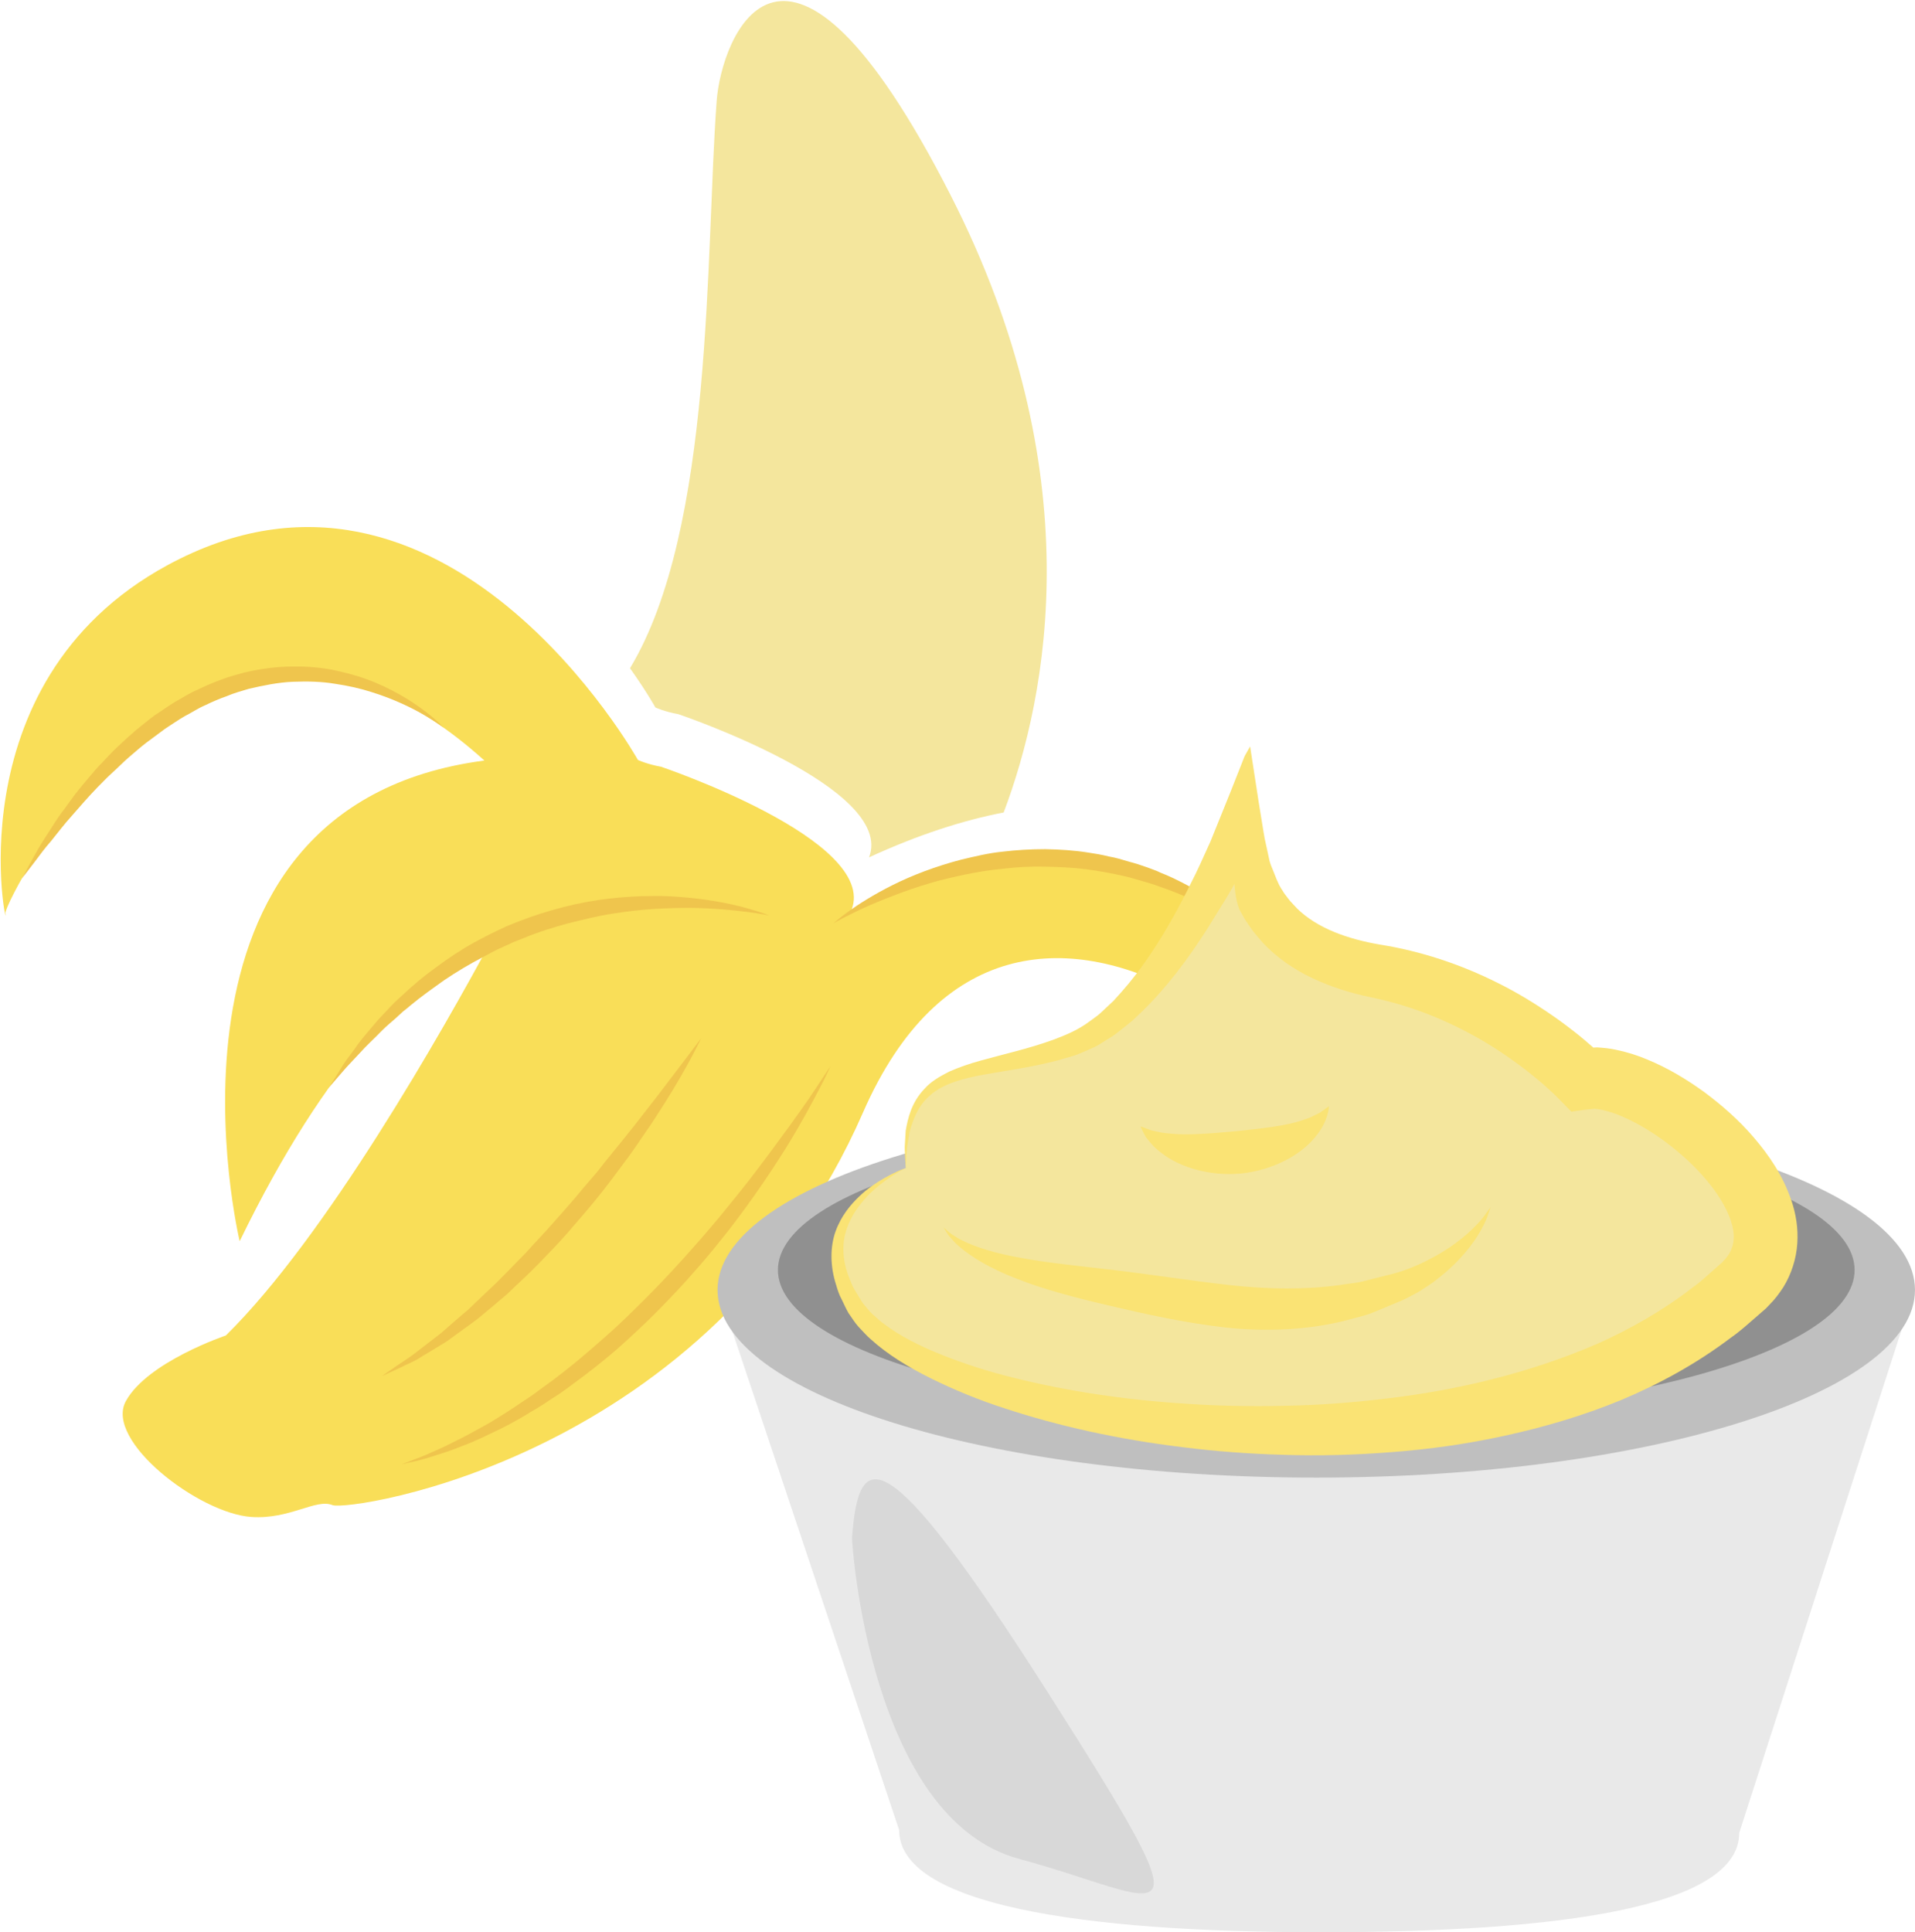 <?xml version="1.0" encoding="UTF-8" standalone="no"?>
<!-- Created with Inkscape (http://www.inkscape.org/) -->

<svg
   xmlns:dc="http://purl.org/dc/elements/1.1/"
   xmlns:cc="http://creativecommons.org/ns#"
   xmlns:rdf="http://www.w3.org/1999/02/22-rdf-syntax-ns#"
   xmlns:svg="http://www.w3.org/2000/svg"
   xmlns="http://www.w3.org/2000/svg"
   xmlns:sodipodi="http://sodipodi.sourceforge.net/DTD/sodipodi-0.dtd"
   xmlns:inkscape="http://www.inkscape.org/namespaces/inkscape"
   width="2184.83mm"
   height="2204.358mm"
   viewBox="0 0 2184.83 2204.358"
   version="1.1"
   id="svg8"
   inkscape:version="0.92.4 (5da689c313, 2019-01-14)"
   sodipodi:docname="Banánové pyré.svg">
  <defs
     id="defs2">
    <style
       type="text/css"
       id="style2">
   <![CDATA[
    .fil2 {fill:#006837;fill-rule:nonzero}
    .fil1 {fill:#A31313;fill-rule:nonzero}
    .fil0 {fill:#C91F1F;fill-rule:nonzero}
   ]]>
  </style>
    <style
       type="text/css"
       id="style2-80"><![CDATA[
    .str0 {stroke:white;stroke-width:70.56}
    .fil1 {fill:#491305;fill-rule:nonzero}
    .fil3 {fill:#661F06;fill-rule:nonzero}
    .fil4 {fill:#E8D99A;fill-rule:nonzero}
    .fil2 {fill:#F2DD83;fill-rule:nonzero}
    .fil0 {fill:white;fill-rule:nonzero}
   ]]></style>
    <style
       type="text/css"
       id="style2-6"><![CDATA[
    .fil1 {fill:#12752E;fill-rule:nonzero}
    .fil2 {fill:#178C3D;fill-rule:nonzero}
    .fil3 {fill:#7A1155;fill-rule:nonzero}
    .fil0 {fill:#8E165E;fill-rule:nonzero}
    .fil5 {fill:#EAD0B7;fill-rule:nonzero}
    .fil4 {fill:#F7DFC3;fill-rule:nonzero}
   ]]></style>
    <style
       type="text/css"
       id="style2-7"><![CDATA[
    .fil2 {fill:#12752E;fill-rule:nonzero}
    .fil3 {fill:#178C3D;fill-rule:nonzero}
    .fil4 {fill:#7A1155;fill-rule:nonzero}
    .fil1 {fill:#8E165E;fill-rule:nonzero}
    .fil0 {fill:#C69A6D;fill-rule:nonzero}
   ]]></style>
    <style
       type="text/css"
       id="style2-3"><![CDATA[
    .fil2 {fill:#12752E;fill-rule:nonzero}
    .fil3 {fill:#178C3D;fill-rule:nonzero}
    .fil4 {fill:#7A1155;fill-rule:nonzero}
    .fil1 {fill:#8E165E;fill-rule:nonzero}
    .fil0 {fill:#F9E3B2;fill-rule:nonzero}
   ]]></style>
    <style
       type="text/css"
       id="style2-33"><![CDATA[
    .fil4 {fill:#12752E;fill-rule:nonzero}
    .fil5 {fill:#178C3D;fill-rule:nonzero}
    .fil6 {fill:#7A1155;fill-rule:nonzero}
    .fil3 {fill:#8E165E;fill-rule:nonzero}
    .fil0 {fill:#F2D079;fill-rule:nonzero}
    .fil1 {fill:#F4DC98;fill-rule:nonzero}
    .fil2 {fill:#FFEEC0;fill-rule:nonzero}
   ]]></style>
    <style
       type="text/css"
       id="style2-4"><![CDATA[
    .fil4 {fill:#12752E;fill-rule:nonzero}
    .fil5 {fill:#178C3D;fill-rule:nonzero}
    .fil6 {fill:#7A1155;fill-rule:nonzero}
    .fil3 {fill:#8E165E;fill-rule:nonzero}
    .fil1 {fill:#E0B363;fill-rule:nonzero}
    .fil0 {fill:#F2CA79;fill-rule:nonzero}
    .fil2 {fill:#FFE0A9;fill-rule:nonzero}
   ]]></style>
    <style
       type="text/css"
       id="style2-0"><![CDATA[
    .fil3 {fill:#12752E;fill-rule:nonzero}
    .fil4 {fill:#178C3D;fill-rule:nonzero}
    .fil5 {fill:#7A1155;fill-rule:nonzero}
    .fil2 {fill:#8E165E;fill-rule:nonzero}
    .fil0 {fill:#F2CA79;fill-rule:nonzero}
    .fil1 {fill:#FFE0A9;fill-rule:nonzero}
   ]]></style>
    <style
       type="text/css"
       id="style2-5"><![CDATA[
    .fil1 {fill:#12752E;fill-rule:nonzero}
    .fil2 {fill:#178C3D;fill-rule:nonzero}
    .fil3 {fill:#7A1155;fill-rule:nonzero}
    .fil0 {fill:#8E165E;fill-rule:nonzero}
    .fil9 {fill:#D6B469;fill-rule:nonzero}
    .fil5 {fill:#DBB975;fill-rule:nonzero}
    .fil10 {fill:#E8CD97;fill-rule:nonzero}
    .fil4 {fill:#EFD38E;fill-rule:nonzero}
    .fil7 {fill:#F2D6A2;fill-rule:nonzero}
    .fil6 {fill:#F4DEAE;fill-rule:nonzero}
    .fil8 {fill:#FCEED4;fill-rule:nonzero}
    .fil11 {fill:#FFF2DC;fill-rule:nonzero}
   ]]></style>
    <style
       type="text/css"
       id="style2-75"><![CDATA[
    .fil1 {fill:#77401B;fill-rule:nonzero}
    .fil4 {fill:#774D31;fill-rule:nonzero}
    .fil3 {fill:#9B5C31;fill-rule:nonzero}
    .fil2 {fill:#F48F42;fill-rule:nonzero}
    .fil0 {fill:#F5C29E;fill-rule:nonzero}
   ]]></style>
    <style
       type="text/css"
       id="style2-73"><![CDATA[
    .fil1 {fill:#49280E;fill-rule:nonzero}
    .fil3 {fill:#647A38;fill-rule:nonzero}
    .fil2 {fill:#6C8445;fill-rule:nonzero}
    .fil4 {fill:#72442A;fill-rule:nonzero}
    .fil0 {fill:#8FA96B;fill-rule:nonzero}
    .fil11 {fill:#D6A68E;fill-rule:nonzero}
    .fil7 {fill:#E5B69C;fill-rule:nonzero}
    .fil8 {fill:#EAD0B7;fill-rule:nonzero}
    .fil6 {fill:#EEC2A5;fill-rule:nonzero}
    .fil9 {fill:#F4CAB3;fill-rule:nonzero}
    .fil5 {fill:#F7DFC3;fill-rule:nonzero}
    .fil10 {fill:#FCEAD9;fill-rule:nonzero}
   ]]></style>
    <style
       type="text/css"
       id="style2-52"><![CDATA[
    .fil2 {fill:#49280E;fill-rule:nonzero}
    .fil4 {fill:#647A38;fill-rule:nonzero}
    .fil3 {fill:#6C8445;fill-rule:nonzero}
    .fil5 {fill:#72442A;fill-rule:nonzero}
    .fil1 {fill:#8FA96B;fill-rule:nonzero}
    .fil0 {fill:#F9E3B2;fill-rule:nonzero}
   ]]></style>
    <style
       type="text/css"
       id="style2-01"><![CDATA[
    .fil0 {fill:#491305;fill-rule:nonzero}
    .fil2 {fill:#661F06;fill-rule:nonzero}
    .fil4 {fill:#CCA742;fill-rule:nonzero}
    .fil3 {fill:#E8D99A;fill-rule:nonzero}
    .fil1 {fill:#F2DD83;fill-rule:nonzero}
   ]]></style>
    <style
       type="text/css"
       id="style2-09"><![CDATA[
    .fil0 {fill:#330238;fill-rule:nonzero}
    .fil1 {fill:#3F0645;fill-rule:nonzero}
    .fil2 {fill:#570E51;fill-rule:nonzero}
    .fil3 {fill:#5A1661;fill-rule:nonzero}
    .fil4 {fill:#B2894D;fill-rule:nonzero}
   ]]></style>
    <style
       type="text/css"
       id="style2-65"><![CDATA[
    .fil0 {fill:#45AF51;fill-rule:nonzero}
    .fil3 {fill:#7CD6E0;fill-rule:nonzero}
    .fil1 {fill:#A63621;fill-rule:nonzero}
    .fil2 {fill:#ECC500;fill-rule:nonzero}
   ]]></style>
    <style
       type="text/css"
       id="style2-3-2"><![CDATA[
    .fil0 {fill:#5D6608;fill-rule:nonzero}
    .fil1 {fill:#750404;fill-rule:nonzero}
    .fil2 {fill:#8C2626;fill-rule:nonzero}
   ]]></style>
    <style
       type="text/css"
       id="style2-9"><![CDATA[
    .fil0 {fill:#628C2C;fill-rule:nonzero}
    .fil1 {fill:#6D3809;fill-rule:nonzero}
   ]]></style>
    <style
       type="text/css"
       id="style2-99"><![CDATA[
    .fil2 {fill:#662E12;fill-rule:nonzero}
    .fil1 {fill:#7FA53D;fill-rule:nonzero}
    .fil3 {fill:#9B8138;fill-rule:nonzero}
    .fil0 {fill:#AACC79;fill-rule:nonzero}
   ]]></style>
    <style
       type="text/css"
       id="style2-38"><![CDATA[
    .fil1 {fill:#AF5C09;fill-rule:nonzero}
    .fil4 {fill:#C1691A;fill-rule:nonzero}
    .fil0 {fill:#C86B01;fill-rule:nonzero}
    .fil2 {fill:#DD8024;fill-rule:nonzero}
    .fil5 {fill:#E0B24C;fill-rule:nonzero}
    .fil3 {fill:#FBD268;fill-rule:nonzero}
   ]]></style>
    <style
       type="text/css"
       id="style2-6-2"><![CDATA[
    .str0 {stroke:white;stroke-width:70.56}
    .fil3 {fill:#30561A;fill-rule:nonzero}
    .fil4 {fill:#3C6626;fill-rule:nonzero}
    .fil2 {fill:#4E7A34;fill-rule:nonzero}
    .fil1 {fill:#72915D;fill-rule:nonzero}
    .fil7 {fill:#CE9E63;fill-rule:nonzero}
    .fil6 {fill:#D89E52;fill-rule:nonzero}
    .fil5 {fill:#D8B280;fill-rule:nonzero}
    .fil0 {fill:white;fill-rule:nonzero}
   ]]></style>
    <style
       type="text/css"
       id="style2-0-6"><![CDATA[
    .fil1 {fill:#9DC667;fill-rule:nonzero}
    .fil0 {fill:#C3DD73;fill-rule:nonzero}
   ]]></style>
    <style
       type="text/css"
       id="style2-8"><![CDATA[
    .fil0 {fill:#45AF51;fill-rule:nonzero}
    .fil3 {fill:#7CD6E0;fill-rule:nonzero}
    .fil1 {fill:#A63621;fill-rule:nonzero}
    .fil2 {fill:#ECC500;fill-rule:nonzero}
   ]]></style>
    <style
       type="text/css"
       id="style2-3-8"><![CDATA[
    .fil0 {fill:#5D6608;fill-rule:nonzero}
    .fil1 {fill:#750404;fill-rule:nonzero}
    .fil2 {fill:#8C2626;fill-rule:nonzero}
   ]]></style>
    <style
       type="text/css"
       id="style2-9-5"><![CDATA[
    .fil0 {fill:#628C2C;fill-rule:nonzero}
    .fil1 {fill:#6D3809;fill-rule:nonzero}
   ]]></style>
    <style
       type="text/css"
       id="style2-99-3"><![CDATA[
    .fil2 {fill:#662E12;fill-rule:nonzero}
    .fil1 {fill:#7FA53D;fill-rule:nonzero}
    .fil3 {fill:#9B8138;fill-rule:nonzero}
    .fil0 {fill:#AACC79;fill-rule:nonzero}
   ]]></style>
    <style
       type="text/css"
       id="style2-38-4"><![CDATA[
    .fil1 {fill:#AF5C09;fill-rule:nonzero}
    .fil4 {fill:#C1691A;fill-rule:nonzero}
    .fil0 {fill:#C86B01;fill-rule:nonzero}
    .fil2 {fill:#DD8024;fill-rule:nonzero}
    .fil5 {fill:#E0B24C;fill-rule:nonzero}
    .fil3 {fill:#FBD268;fill-rule:nonzero}
   ]]></style>
    <style
       type="text/css"
       id="style2-6-8"><![CDATA[
    .str0 {stroke:white;stroke-width:70.56}
    .fil3 {fill:#30561A;fill-rule:nonzero}
    .fil4 {fill:#3C6626;fill-rule:nonzero}
    .fil2 {fill:#4E7A34;fill-rule:nonzero}
    .fil1 {fill:#72915D;fill-rule:nonzero}
    .fil7 {fill:#CE9E63;fill-rule:nonzero}
    .fil6 {fill:#D89E52;fill-rule:nonzero}
    .fil5 {fill:#D8B280;fill-rule:nonzero}
    .fil0 {fill:white;fill-rule:nonzero}
   ]]></style>
    <style
       type="text/css"
       id="style2-90">
   <![CDATA[
    .fil1 {fill:#94B75C;fill-rule:nonzero}
    .fil2 {fill:#C2CF75;fill-rule:nonzero}
    .fil0 {fill:#D8CCBF;fill-rule:nonzero}
    .fil3 {fill:#EDEDDD;fill-rule:nonzero}
    .fil4 {fill:#F2F2E9;fill-rule:nonzero}
   ]]>
  </style>
    <style
       type="text/css"
       id="style2-89">
   <![CDATA[
    .fil3 {fill:#8E3B39;fill-rule:nonzero}
    .fil0 {fill:#996142;fill-rule:nonzero}
    .fil7 {fill:#9B4842;fill-rule:nonzero}
    .fil2 {fill:#A85656;fill-rule:nonzero}
    .fil1 {fill:#A86F52;fill-rule:nonzero}
    .fil8 {fill:#B26060;fill-rule:nonzero}
    .fil5 {fill:#B77F67;fill-rule:nonzero}
    .fil6 {fill:white;fill-rule:nonzero;}
    .fil4 {fill:white;fill-rule:nonzero;}
   ]]>
  </style>
    <style
       type="text/css"
       id="style2-2">
   <![CDATA[
    .fil5 {fill:#BA5E5B;fill-rule:nonzero}
    .fil3 {fill:#BD3B3B;fill-rule:nonzero}
    .fil1 {fill:#C2332E;fill-rule:nonzero}
    .fil0 {fill:#C95454;fill-rule:nonzero}
    .fil2 {fill:#E1DCC9;fill-rule:nonzero}
    .fil4 {fill:#F1EFD8;fill-rule:nonzero}
   ]]>
  </style>
    <style
       type="text/css"
       id="style2-60">
   <![CDATA[
    .fil7 {fill:#1D4213;fill-rule:nonzero}
    .fil0 {fill:#527C1A;fill-rule:nonzero}
    .fil6 {fill:#6B932B;fill-rule:nonzero}
    .fil2 {fill:#94B75C;fill-rule:nonzero}
    .fil3 {fill:#C2CF75;fill-rule:nonzero}
    .fil1 {fill:#D8CCBF;fill-rule:nonzero}
    .fil4 {fill:#EDEDDD;fill-rule:nonzero}
    .fil5 {fill:#F2F2E9;fill-rule:nonzero}
   ]]>
  </style>
    <style
       type="text/css"
       id="style2-53"><![CDATA[
    .str0 {stroke:black;stroke-width:20}
    .fil4 {fill:black}
    .fil6 {fill:black}
    .fil5 {fill:white}
    .fil1 {fill:#BF8E82;fill-rule:nonzero}
    .fil0 {fill:#DBB3A7;fill-rule:nonzero}
    .fil3 {fill:#EAC4BB;fill-rule:nonzero}
    .fil2 {fill:#F4D5D0;fill-rule:nonzero}
   ]]></style>
    <style
       type="text/css"
       id="style2-2-7"><![CDATA[
    .fil3 {fill:#053749;fill-rule:nonzero}
    .fil1 {fill:#A54747;fill-rule:nonzero}
    .fil0 {fill:#C45B5B;fill-rule:nonzero}
    .fil2 {fill:#F9C7E1;fill-rule:nonzero}
    .fil5 {fill:#FCE6F3;fill-rule:nonzero}
    .fil4 {fill:#FFE3F4;fill-rule:nonzero}
   ]]></style>
    <style
       type="text/css"
       id="style2-21">
   <![CDATA[
    .fil0 {fill:#628C2C;fill-rule:nonzero}
    .fil1 {fill:#6D3809;fill-rule:nonzero}
   ]]>
  </style>
    <style
       type="text/css"
       id="style2-1">
   <![CDATA[
    .fil2 {fill:#662E12;fill-rule:nonzero}
    .fil1 {fill:#7FA53D;fill-rule:nonzero}
    .fil3 {fill:#9B8138;fill-rule:nonzero}
    .fil0 {fill:#AACC79;fill-rule:nonzero}
   ]]>
  </style>
    <style
       type="text/css"
       id="style2-72">
   <![CDATA[
    .fil0 {fill:#3F4C08;fill-rule:nonzero}
    .fil2 {fill:#585B16;fill-rule:nonzero}
    .fil3 {fill:#77540C;fill-rule:nonzero}
    .fil1 {fill:#CED86F;fill-rule:nonzero}
   ]]>
  </style>
    <style
       type="text/css"
       id="style2-015">
   <![CDATA[
    .fil2 {fill:#EFC54D;fill-rule:nonzero}
    .fil0 {fill:#F4E69D;fill-rule:nonzero}
    .fil1 {fill:#F9DE58;fill-rule:nonzero}
   ]]>
  </style>
  </defs>
  <sodipodi:namedview
     id="base"
     pagecolor="#ffffff"
     bordercolor="#666666"
     borderopacity="1.0"
     inkscape:pageopacity="0.0"
     inkscape:pageshadow="2"
     inkscape:zoom="0.061871843"
     inkscape:cx="5556.5232"
     inkscape:cy="3448.3071"
     inkscape:document-units="mm"
     inkscape:current-layer="layer1-3"
     showgrid="false"
     inkscape:window-width="1920"
     inkscape:window-height="1001"
     inkscape:window-x="-9"
     inkscape:window-y="-9"
     inkscape:window-maximized="1" />
  <g
     inkscape:label="Vrstva 1"
     inkscape:groupmode="layer"
     id="layer1"
     transform="translate(1498.134,1143.16)">
 
 
<g
   inkscape:label="Vrstva 1"
   inkscape:groupmode="layer"
   transform="matrix(0.959,0,0,0.959,833.144,21.615)"
   id="layer1-9">
  <g
     transform="matrix(5.487,0,0,-5.487,236.779,773.283)"
     id="g1570" />
  <g
     transform="matrix(5.487,0,0,-5.487,442.532,796.676)"
     id="g1586" />
</g>

 
 

 
 

 
 

 
 
<g
   transform="matrix(0.322,0,0,0.322,-4067.949,-5017.946)"
   id="Vrstva_x0020_1">

  <path
   d="m 10303,14540 c 0,0 32,15 82,24 0,0 770,260 675,507 174,-80 332,-131 477,-159 157,-416 312,-1206 -188,-2187 -589,-1155 -813,-556 -829,-333 -40,538 -9,1515 -307,2009 59,83 90,139 90,139 z"
   style="fill:#f4e69d;fill-rule:nonzero"
   id="path7"
   class="fil0"
   inkscape:connector-curvature="0" />

  <path
   d="m 10998,15257 c 95,-247 -675,-507 -675,-507 -50,-9 -82,-24 -82,-24 0,0 -683,-1225 -1667,-690 -775,421 -559,1340 -574,1232 -5,-38 699,-1442 1697,-540 -1236,162 -867,1703 -867,1703 309,-636 615,-940 896,-1073 -177,328 -590,1058 -945,1407 0,0 -277,93 -354,232 -78,140 259,399 445,411 136,9 228,-66 287,-42 59,23 1343,-163 1880,-1392 538,-1229 1822,-85 1892,535 0,0 -176,-2056 -1933,-1252 z"
   style="fill:#f9de58;fill-rule:nonzero"
   id="path9"
   class="fil1"
   inkscape:connector-curvature="0" />

  <path
   d="m 10923,15811 c 0,0 -13,31 -40,82 -27,52 -66,125 -119,210 -53,85 -119,182 -195,281 -39,49 -79,100 -123,149 -43,50 -89,98 -136,146 -47,47 -96,93 -146,137 -50,43 -101,83 -152,120 -25,19 -50,37 -76,53 -25,17 -50,33 -75,47 -49,31 -97,56 -143,77 -22,11 -44,21 -65,30 -21,9 -42,16 -61,24 -38,14 -72,24 -100,33 -28,8 -50,13 -65,16 -15,4 -24,6 -24,6 0,0 31,-12 85,-33 27,-13 59,-25 95,-44 18,-9 37,-18 57,-29 20,-11 40,-22 62,-34 22,-12 43,-26 66,-40 22,-14 45,-29 68,-45 24,-15 47,-32 71,-50 24,-17 48,-35 72,-54 49,-38 97,-80 145,-122 49,-43 96,-89 142,-135 93,-93 181,-192 260,-286 39,-48 77,-94 112,-139 34,-45 67,-88 96,-128 59,-80 107,-147 139,-196 32,-48 50,-76 50,-76 z"
   style="fill:#efc54d;fill-rule:nonzero"
   id="path11"
   class="fil2"
   inkscape:connector-curvature="0" />

  <path
   d="m 10465,15712 c 0,0 -44,95 -128,228 -21,32 -43,69 -69,105 -25,37 -52,77 -82,116 -29,39 -59,80 -92,120 -32,40 -67,79 -101,119 -34,39 -71,77 -107,114 -36,37 -74,71 -109,105 -38,32 -74,63 -109,91 -37,27 -71,52 -103,75 -34,21 -65,40 -92,56 -27,18 -54,27 -74,38 -41,19 -65,30 -65,30 0,0 21,-15 59,-41 19,-13 42,-27 67,-47 25,-19 53,-41 83,-64 30,-26 61,-54 95,-82 32,-31 66,-63 101,-96 34,-34 69,-70 104,-106 34,-38 70,-75 104,-114 34,-39 69,-77 101,-117 16,-19 33,-38 49,-57 15,-20 31,-39 46,-58 62,-75 117,-146 165,-208 95,-124 157,-207 157,-207 z"
   style="fill:#efc54d;fill-rule:nonzero"
   id="path13"
   class="fil2"
   inkscape:connector-curvature="0" />

  <path
   d="m 10706,15277 c 0,0 -111,-24 -277,-27 -41,0 -86,1 -133,4 -48,3 -97,9 -148,17 -51,8 -102,21 -155,34 -51,14 -104,30 -154,51 l -38,15 -37,17 c -26,11 -49,24 -73,37 -48,25 -93,52 -136,81 -42,30 -83,59 -119,89 -9,8 -18,15 -27,22 -9,8 -17,16 -25,23 -17,15 -34,29 -48,43 -29,30 -58,56 -80,81 -23,25 -44,46 -60,65 -32,37 -50,58 -50,58 0,0 15,-24 41,-65 12,-22 30,-45 51,-73 19,-29 45,-58 72,-90 14,-17 29,-32 45,-49 15,-17 32,-33 51,-50 35,-33 75,-67 118,-98 43,-32 89,-63 138,-90 25,-13 50,-27 76,-39 l 38,-18 40,-16 c 53,-21 108,-38 162,-52 55,-14 110,-24 163,-30 53,-6 104,-9 153,-9 49,-1 95,3 137,7 85,9 154,24 202,38 47,13 73,24 73,24 z"
   style="fill:#efc54d;fill-rule:nonzero"
   id="path15"
   class="fil2"
   inkscape:connector-curvature="0" />

  <path
   d="m 9552,14611 c 0,0 -23,-18 -66,-43 -43,-25 -107,-57 -187,-82 -40,-13 -84,-23 -132,-30 -47,-8 -97,-9 -149,-7 -51,2 -104,13 -156,25 -26,8 -53,15 -78,26 -26,9 -51,20 -76,32 -26,11 -49,27 -73,39 -24,14 -47,30 -70,45 -22,16 -44,33 -66,49 -21,16 -41,34 -61,51 -20,17 -38,36 -57,53 -19,17 -36,35 -53,52 -34,35 -64,70 -92,102 -29,32 -52,63 -74,90 -23,26 -41,51 -56,71 -30,40 -48,62 -48,62 0,0 14,-25 38,-69 12,-22 27,-49 46,-78 20,-29 39,-64 66,-98 13,-18 26,-36 40,-55 14,-18 30,-36 46,-56 16,-19 32,-38 51,-57 18,-19 36,-39 56,-57 20,-19 41,-38 62,-56 22,-18 44,-36 67,-53 25,-16 48,-33 73,-48 26,-14 51,-31 78,-42 27,-13 54,-25 82,-35 27,-11 56,-18 84,-26 57,-13 114,-21 170,-21 55,-1 109,4 158,15 50,11 96,25 136,42 81,34 142,75 182,106 40,31 59,53 59,53 z"
   style="fill:#efc54d;fill-rule:nonzero"
   id="path17"
   class="fil2"
   inkscape:connector-curvature="0" />

  <path
   d="m 10934,15305 c 0,0 18,-17 54,-43 35,-25 88,-59 156,-93 68,-34 151,-66 243,-90 47,-11 95,-23 145,-28 50,-6 101,-9 152,-9 51,1 102,4 152,12 12,2 25,4 37,6 12,2 24,5 37,8 24,4 47,11 70,18 23,6 45,13 67,21 11,4 21,8 32,12 10,5 20,9 30,13 41,17 77,37 110,55 32,20 63,37 87,56 25,18 47,33 64,47 33,29 52,45 52,45 0,0 -22,-12 -59,-34 -19,-12 -43,-23 -69,-38 -26,-15 -58,-27 -91,-44 -34,-14 -71,-30 -110,-43 -10,-4 -20,-7 -31,-11 -10,-3 -20,-6 -31,-9 -21,-6 -43,-13 -65,-18 -22,-5 -45,-10 -68,-14 -23,-4 -46,-8 -70,-11 -47,-6 -96,-8 -144,-9 -49,-1 -98,1 -145,7 -48,4 -94,12 -139,21 -45,10 -88,19 -129,32 -40,12 -78,25 -112,38 -70,26 -126,51 -165,71 -39,19 -60,32 -60,32 z"
   style="fill:#efc54d;fill-rule:nonzero"
   id="path19"
   class="fil2"
   inkscape:connector-curvature="0" />

 </g>
<g
   inkscape:label="Vrstva 1"
   inkscape:groupmode="layer"
   transform="matrix(4.218,0,0,4.218,403.088,-636.864)"
   id="layer1-3">
  <g
     transform="matrix(2.227,0,0,-2.227,-256.599,228.222)"
     id="g1145"
     style="fill:#e9e9e9;fill-opacity:1">
    <path
       inkscape:connector-curvature="0"
       d="m 0,0 22.029,-65.869 c 0,-9.018 21.927,-12.418 51.165,-12.418 29.24,0 50.875,3.064 50.875,12.079 L 145.437,0 Z"
       style="fill:#e9e9e9;fill-opacity:1;fill-rule:nonzero;stroke:none"
       id="path1147" />
  </g>
  <g
     transform="matrix(2.227,0,0,-2.227,67.231,228.861)"
     id="g1149"
     style="fill:#bfbfbf;fill-opacity:1">
    <path
       inkscape:connector-curvature="0"
       d="m 0,0 c 0,-12.586 -32.559,-22.787 -72.719,-22.787 -40.161,0 -72.718,10.201 -72.718,22.787 0,12.584 32.557,22.787 72.718,22.787 C -32.559,22.787 0,12.584 0,0"
       style="fill:#bfbfbf;fill-opacity:1;fill-rule:nonzero;stroke:none"
       id="path1151" />
  </g>
  <g
     transform="matrix(2.227,0,0,-2.227,50.903,223.458)"
     id="g1153"
     style="fill:#909090;fill-opacity:1">
    <path
       inkscape:connector-curvature="0"
       d="m 0,0 c 0,-9.978 -29.273,-18.065 -65.386,-18.065 -36.111,0 -65.386,8.087 -65.386,18.065 0,9.976 29.275,18.063 65.386,18.063 C -29.273,18.063 0,9.976 0,0"
       style="fill:#909090;fill-opacity:1;fill-rule:nonzero;stroke:none"
       id="path1155" />
  </g>
  <g
     transform="matrix(2.227,0,0,-2.227,-205.757,195.887)"
     id="g1157"
     style="fill:#f4e69d;fill-opacity:1">
    <path
       inkscape:connector-curvature="0"
       d="m 0,0 c 0,0 -13.436,-5.332 -6.135,-16.946 9.201,-14.635 78.155,-25.658 107.958,2.696 10.123,9.628 -11.653,26.96 -19.64,25.036 0,0 -9.802,10.395 -24.831,13.092 -12.807,2.298 -15.948,9.629 -16.867,17.717 0,0 -8.895,-22.337 -20.242,-26.574 C 8.895,10.784 -0.612,13.864 0,0"
       style="fill:#f4e69d;fill-opacity:1;fill-rule:nonzero;stroke:none"
       id="path1159" />
  </g>
  <g
     transform="matrix(2.227,0,0,-2.227,-205.75,195.887)"
     style="fill:#fae374;fill-opacity:1"
     id="g1161">
    <path
       inkscape:connector-curvature="0"
       d="m 0,0 c 0,0 -0.021,0.389 -0.064,1.146 -0.013,0.378 -0.062,0.853 -0.061,1.416 0.034,0.565 0.073,1.222 0.117,1.964 0.253,1.45 0.663,3.411 2.284,5.101 0.765,0.876 1.85,1.503 3.006,2.09 1.178,0.522 2.468,0.969 3.827,1.339 2.714,0.763 5.716,1.408 8.791,2.52 1.574,0.587 3.016,1.195 4.359,2.189 0.339,0.247 0.679,0.497 1.023,0.749 0.342,0.26 0.648,0.589 0.978,0.882 0.324,0.302 0.649,0.608 0.977,0.916 0.308,0.339 0.617,0.682 0.927,1.03 2.473,2.783 4.72,6.188 6.775,9.976 0.253,0.476 0.508,0.956 0.763,1.44 l 0.38,0.731 0.507,1.017 c 0.825,1.581 1.609,3.358 2.428,5.172 0.816,2.02 1.642,4.064 2.477,6.133 0.424,1.071 0.85,2.149 1.277,3.232 l 0.314,0.804 c 0.057,0.156 0.098,0.234 0.136,0.292 l 0.12,0.211 0.484,0.865 c 0.342,-2.222 0.69,-4.471 1.039,-6.749 0.193,-1.18 0.386,-2.368 0.58,-3.562 l 0.15,-0.885 0.169,-0.771 0.341,-1.559 c 0.092,-0.567 0.272,-0.963 0.443,-1.381 l 0.508,-1.272 c 0.476,-1.125 0.629,-1.152 0.86,-1.584 0.234,-0.348 0.512,-0.666 0.76,-1.006 l 0.86,-0.923 c 2.418,-2.372 6.094,-3.714 10.16,-4.396 4.741,-0.761 9.652,-2.342 14.22,-4.648 2.304,-1.138 4.525,-2.492 6.687,-3.988 1.08,-0.745 2.133,-1.55 3.177,-2.383 0.516,-0.433 1.034,-0.854 1.544,-1.313 L 83.5,14.639 c -0.002,0.006 -0.008,0.01 -0.008,0.01 l 0.017,-0.009 0.035,-0.019 c 0.019,0.007 0.01,0.011 0.05,0.016 l 0.373,0.017 c 0.739,-0.043 1.529,-0.123 2.217,-0.27 1.401,-0.287 2.707,-0.699 3.923,-1.218 2.456,-1.022 4.703,-2.363 6.859,-3.922 2.132,-1.586 4.181,-3.368 6.019,-5.511 1.83,-2.134 3.537,-4.585 4.593,-7.709 0.529,-1.548 0.835,-3.322 0.707,-5.179 -0.115,-1.854 -0.728,-3.748 -1.7,-5.322 -0.503,-0.763 -1.042,-1.492 -1.653,-2.092 l -0.45,-0.472 -0.379,-0.332 -0.759,-0.661 c -1.018,-0.872 -1.998,-1.789 -3.089,-2.539 -4.224,-3.206 -8.798,-5.689 -13.429,-7.628 -4.65,-1.907 -9.358,-3.279 -14.008,-4.293 -4.647,-1.026 -9.247,-1.658 -13.739,-2.001 -4.489,-0.357 -8.874,-0.47 -13.116,-0.332 -4.244,0.114 -8.351,0.422 -12.296,0.923 -7.889,0.955 -15.144,2.578 -21.578,4.696 -3.222,1.037 -6.224,2.282 -8.984,3.642 -2.754,1.366 -5.279,2.893 -7.363,4.784 -0.532,0.448 -0.987,1.006 -1.464,1.489 -0.465,0.502 -0.824,1.123 -1.218,1.661 -0.331,0.57 -0.576,1.154 -0.856,1.711 -0.302,0.541 -0.485,1.135 -0.655,1.716 -0.747,2.286 -0.743,4.644 -0.071,6.52 0.679,1.881 1.818,3.228 2.869,4.234 1.056,1.017 2.103,1.677 2.948,2.176 C -0.99,-0.303 0,-0.002 0,-0.002 c 0,0 -0.951,-0.419 -2.524,-1.554 -0.772,-0.576 -1.715,-1.325 -2.614,-2.391 -0.894,-1.05 -1.8,-2.403 -2.223,-4.086 -0.413,-1.683 -0.228,-3.643 0.605,-5.568 0.19,-0.487 0.39,-0.981 0.709,-1.447 0.294,-0.467 0.563,-0.975 0.887,-1.432 0.374,-0.409 0.676,-0.866 1.11,-1.258 0.456,-0.377 0.855,-0.805 1.362,-1.16 1.959,-1.496 4.41,-2.726 7.093,-3.796 2.689,-1.067 5.616,-2.03 8.772,-2.793 6.287,-1.572 13.363,-2.67 20.986,-3.142 3.811,-0.26 7.761,-0.34 11.816,-0.243 4.057,0.069 8.221,0.372 12.447,0.887 8.448,0.993 17.184,3.035 25.485,6.605 4.117,1.836 8.093,4.099 11.68,6.889 0.94,0.652 1.75,1.445 2.612,2.19 l 0.641,0.567 0.32,0.279 0.187,0.213 c 0.285,0.271 0.462,0.558 0.659,0.83 0.62,1.088 0.776,2.291 0.202,4.018 -0.552,1.675 -1.699,3.475 -3.087,5.086 -1.376,1.633 -3.024,3.096 -4.717,4.388 -1.706,1.269 -3.507,2.365 -5.248,3.122 -0.87,0.397 -1.717,0.66 -2.471,0.839 -0.393,0.094 -0.692,0.124 -1.036,0.157 L 82.391,7.069 C 81.871,6.996 81.351,6.923 80.839,6.851 L 79.54,8.182 78.888,8.841 78.365,9.33 c -0.408,0.39 -0.849,0.763 -1.276,1.142 -0.881,0.738 -1.775,1.461 -2.7,2.134 -1.847,1.353 -3.756,2.597 -5.725,3.649 -3.943,2.141 -7.989,3.623 -12.165,4.482 -2.412,0.502 -4.796,1.241 -7.061,2.303 -2.259,1.061 -4.402,2.524 -6.119,4.377 -0.408,0.481 -0.824,0.95 -1.204,1.44 -0.348,0.513 -0.719,1.01 -1.03,1.535 -0.261,0.479 -0.719,1.259 -0.606,1.135 -0.046,0.134 -0.103,0.269 -0.146,0.418 -0.177,0.588 -0.295,1.277 -0.369,2.045 l -0.033,0.37 c -0.011,0.034 -0.004,0.192 -0.026,0.123 L 39.847,34.376 39.599,33.927 C 39.403,33.592 39.209,33.26 39.018,32.933 38.212,31.629 37.429,30.358 36.667,29.12 34.233,25.282 31.594,21.821 28.634,18.953 28.257,18.599 27.89,18.246 27.521,17.896 27.122,17.576 26.726,17.258 26.331,16.941 25.929,16.636 25.561,16.307 25.142,16.032 24.715,15.767 24.291,15.504 23.87,15.243 23.071,14.681 22.11,14.35 21.237,13.958 20.348,13.563 19.505,13.407 18.665,13.133 15.302,12.229 12.2,11.851 9.51,11.351 6.817,10.878 4.504,10.198 2.999,8.867 1.461,7.564 0.868,5.812 0.479,4.439 0.359,3.721 0.254,3.089 0.16,2.544 0.099,1.991 0.095,1.521 0.066,1.146 0.022,0.389 0,0 0,0"
       style="fill:#fae374;fill-opacity:1;fill-rule:nonzero;stroke:none"
       id="path1163" />
  </g>
  <g
     transform="matrix(2.227,0,0,-2.227,-47.558,206.469)"
     style="fill:#fae374;fill-opacity:1"
     id="g1165">
    <path
       inkscape:connector-curvature="0"
       d="m 0,0 c 0,0 -0.084,-0.241 -0.242,-0.702 -0.154,-0.471 -0.396,-1.165 -0.877,-1.985 -0.9,-1.667 -2.606,-3.93 -5.367,-6.049 -0.667,-0.563 -1.46,-1.018 -2.263,-1.551 -0.842,-0.45 -1.731,-0.952 -2.659,-1.309 -0.936,-0.388 -1.904,-0.79 -2.899,-1.204 -1.002,-0.413 -2.109,-0.619 -3.214,-0.94 -4.452,-1.142 -9.607,-1.434 -14.758,-0.861 -5.146,0.593 -9.839,1.664 -14.061,2.653 -4.217,0.978 -8.12,2.022 -11.26,3.28 -3.157,1.211 -5.575,2.674 -6.998,3.95 -0.374,0.292 -0.643,0.635 -0.891,0.902 -0.254,0.26 -0.434,0.511 -0.56,0.731 -0.26,0.415 -0.397,0.633 -0.397,0.633 0,0 0.194,-0.167 0.564,-0.486 0.171,-0.165 0.402,-0.347 0.709,-0.521 0.301,-0.182 0.613,-0.416 1.032,-0.595 1.605,-0.804 4.079,-1.584 7.255,-2.13 3.169,-0.592 6.975,-0.962 11.314,-1.471 4.331,-0.519 9.023,-1.253 13.841,-1.806 4.815,-0.529 9.313,-0.56 13.373,0 1.004,0.178 2.02,0.227 2.965,0.481 0.954,0.241 1.881,0.475 2.776,0.703 1.82,0.415 3.348,1.028 4.758,1.729 2.809,1.384 4.851,3.029 6.085,4.334 0.651,0.638 1.058,1.214 1.334,1.612 C -0.15,-0.207 0,0 0,0"
       style="fill:#fae374;fill-opacity:1;fill-rule:nonzero;stroke:none"
       id="path1167" />
  </g>
  <g
     transform="matrix(2.227,0,0,-2.227,-91.261,179.15)"
     style="fill:#fae374;fill-opacity:1"
     id="g1169">
    <path
       inkscape:connector-curvature="0"
       d="m 0,0 c -0.046,0.072 0.064,-1.703 -1.721,-3.801 -1.705,-2.101 -5.06,-3.97 -8.966,-4.376 -3.915,-0.361 -7.527,0.823 -9.63,2.469 -0.53,0.396 -0.976,0.776 -1.313,1.201 -0.343,0.401 -0.629,0.716 -0.787,1.065 -0.347,0.648 -0.479,0.989 -0.479,0.989 0,0 0.357,-0.132 0.999,-0.371 0.281,-0.136 0.699,-0.195 1.127,-0.292 0.412,-0.116 0.921,-0.161 1.458,-0.212 2.136,-0.236 5.009,0.018 8.123,0.295 3.1,0.337 5.958,0.633 7.958,1.328 0.497,0.174 0.991,0.318 1.354,0.533 0.383,0.197 0.781,0.35 1.013,0.556 C -0.31,-0.221 0,0 0,0"
       style="fill:#fae374;fill-opacity:1;fill-rule:nonzero;stroke:none"
       id="path1171" />
  </g>
  <g
     transform="matrix(2.227,0,0,-2.227,-220.28,295.833)"
     id="g1173"
     style="fill:#d8d8d8;fill-opacity:1">
    <path
       inkscape:connector-curvature="0"
       d="m 0,0 c -0.045,-0.586 2.164,-34.125 20.285,-39.017 18.12,-4.893 23.8,-11.682 3.517,20.181 C 3.517,13.029 0.812,10.491 0,0"
       style="fill:#d8d8d8;fill-opacity:1;fill-rule:nonzero;stroke:none"
       id="path1175" />
  </g>
</g>

 
 

 
 

 
 

 
 
</g>
</svg>
